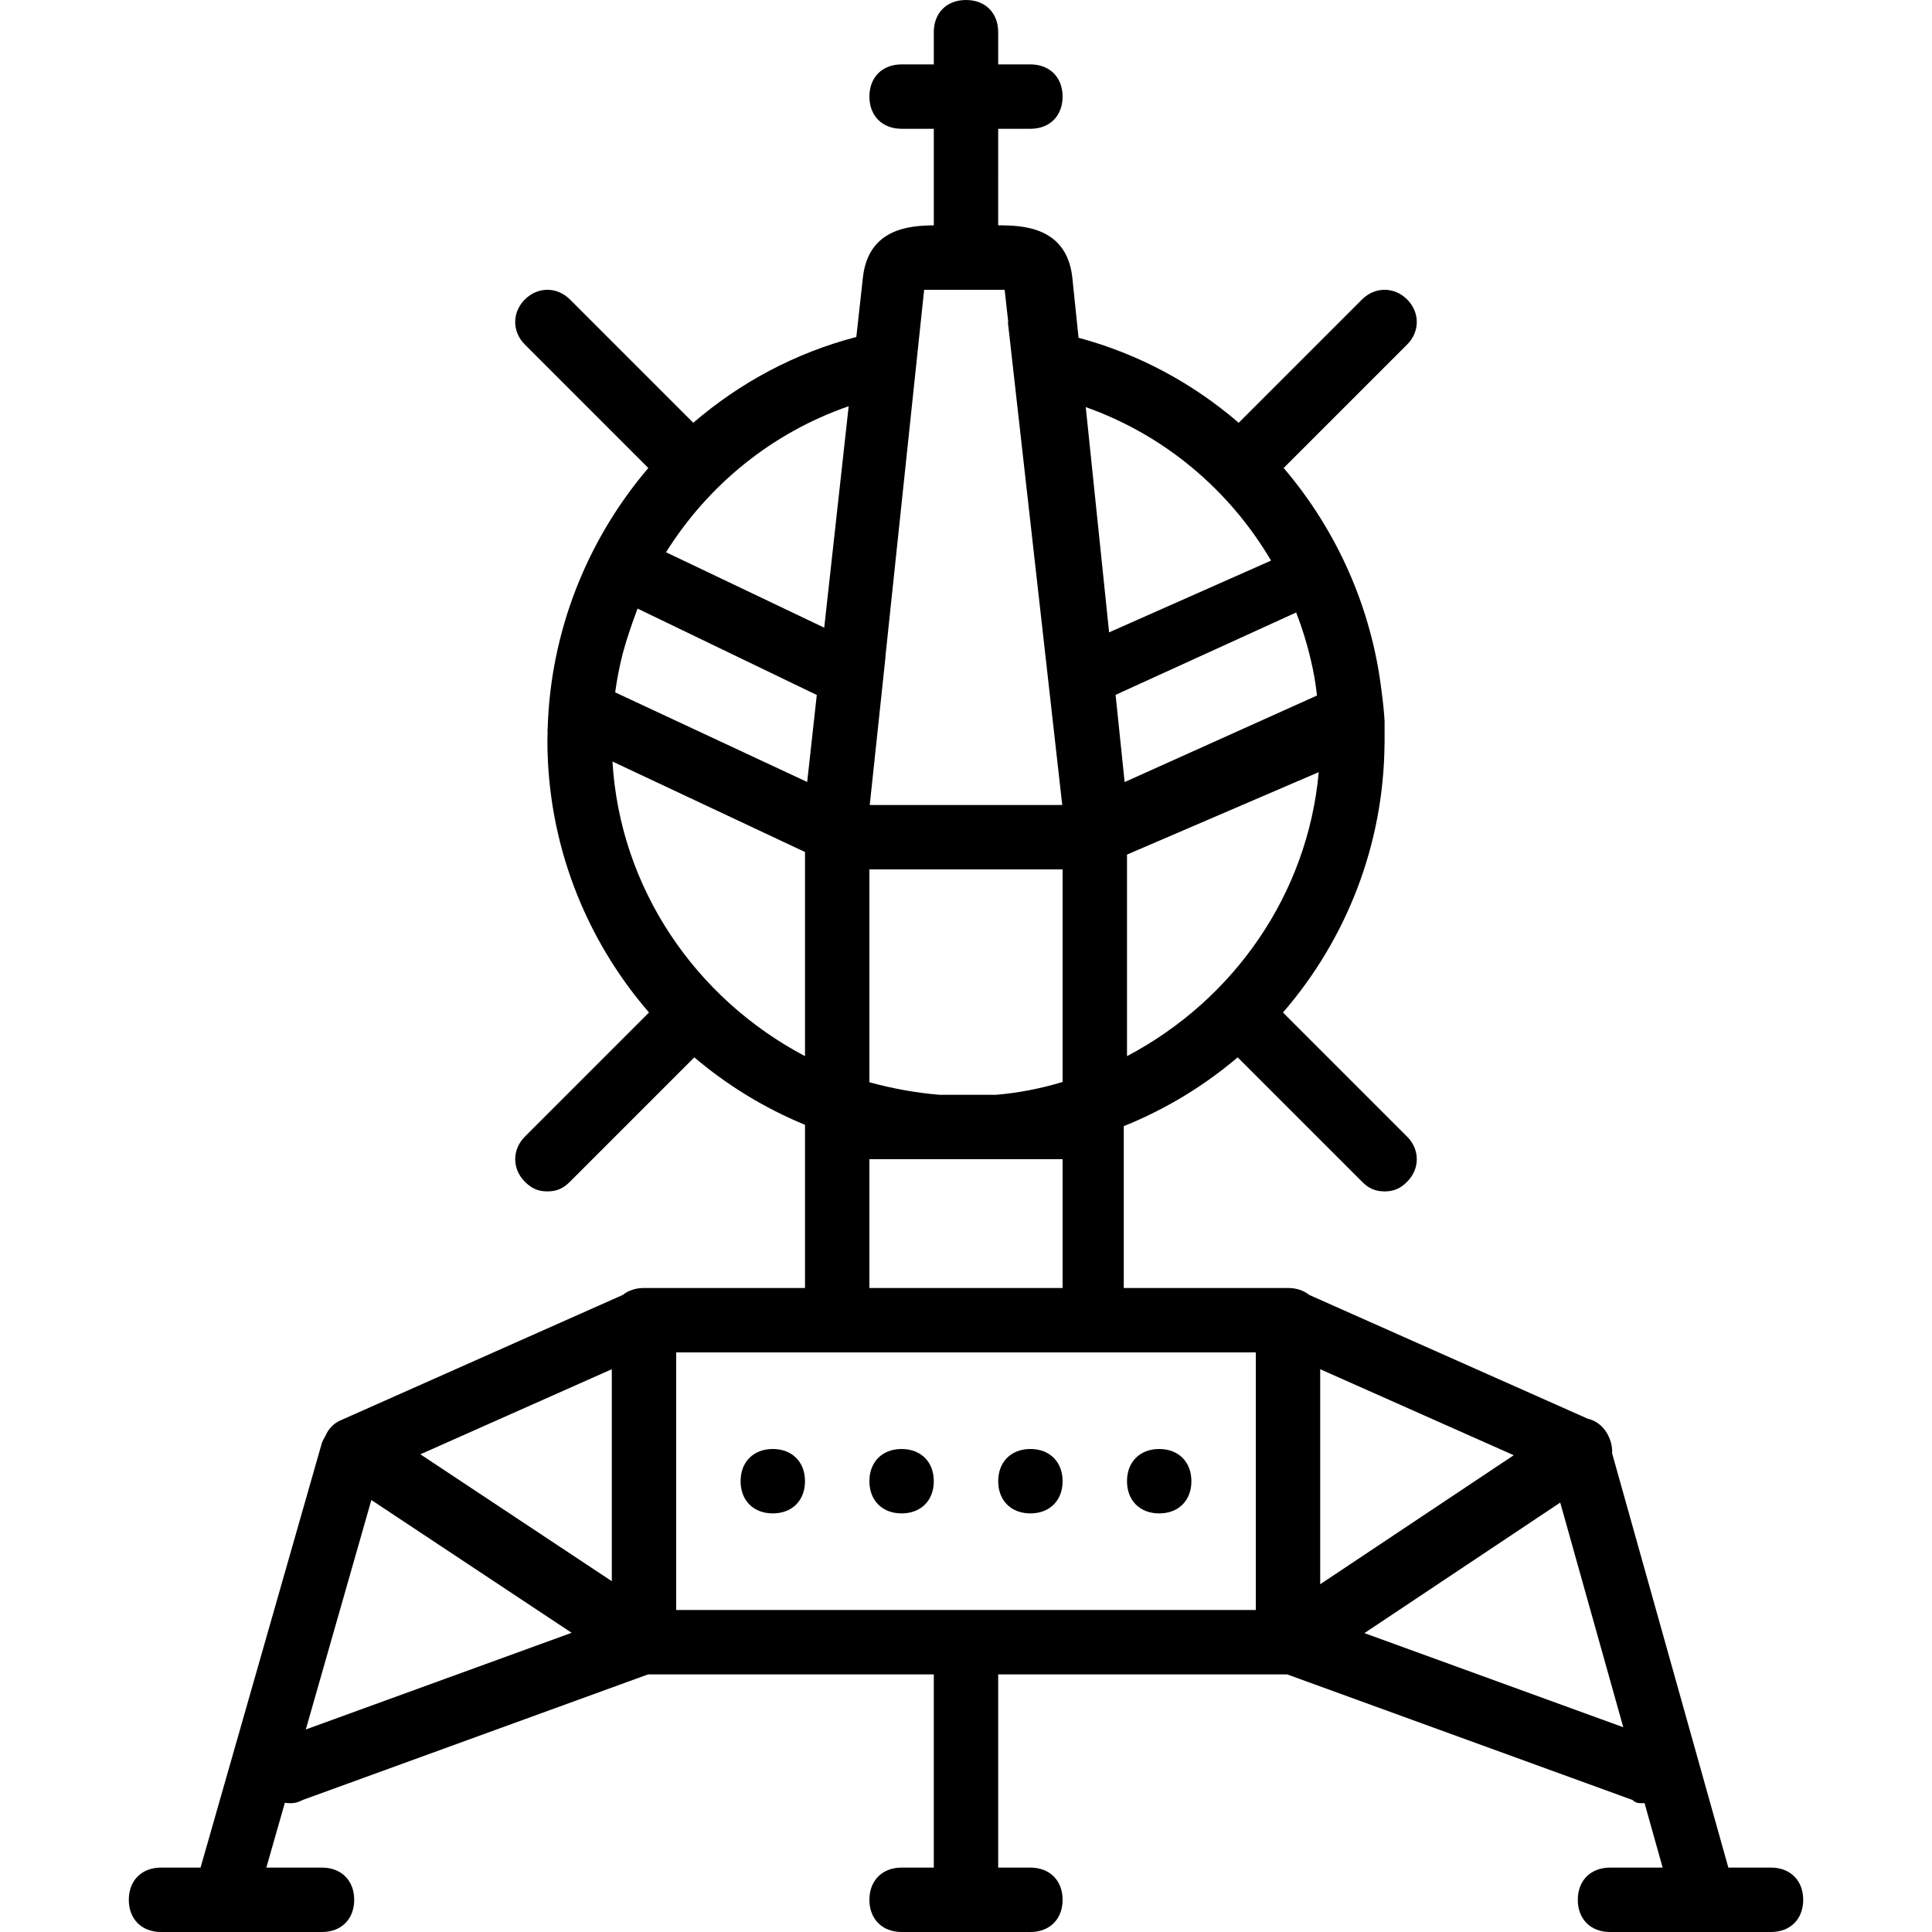 <?xml version="1.0" encoding="iso-8859-1"?>
<!-- Generator: Adobe Illustrator 19.0.0, SVG Export Plug-In . SVG Version: 6.00 Build 0)  -->
<svg version="1.1" id="Layer_1" xmlns="http://www.w3.org/2000/svg" xmlns:xlink="http://www.w3.org/1999/xlink" x="0px" y="0px"
	 viewBox="0 0 512 512" style="enable-background:new 0 0 512 512;" xml:space="preserve">
<g transform="translate(1 1)">
	<g>
		<g>
			<path d="M468.333,493.933h-11.302l-30.8-109.773c0.095-1.797-0.372-3.682-1.418-5.427c-1.23-2.05-3.053-3.303-5.086-3.777
				l-73.782-32.792c-1.446-1.172-3.364-1.831-5.612-1.831h-43.52v-42.892c11.159-4.491,21.305-10.69,30.185-18.23l32.962,32.962
				c1.707,1.707,3.413,2.56,5.973,2.56s4.267-0.853,5.973-2.56c3.413-3.413,3.413-8.533,0-11.947l-32.903-32.903
				c16.777-19.371,26.704-44.422,26.913-71.196l0.017-0.007v-5.973c-0.15-2.549-0.411-5.098-0.763-7.638
				c-2.591-22.289-11.87-42.949-25.983-59.483l32.719-32.719c3.413-3.413,3.413-8.533,0-11.947s-8.533-3.413-11.947,0
				l-32.686,32.686c-12.067-10.406-26.456-18.24-42.443-22.536l-1.671-16.124c-1.56-13.256-13.092-13.686-19.627-13.662V33.133
				h8.533c5.12,0,8.533-3.413,8.533-8.533s-3.413-8.533-8.533-8.533h-8.533V7.533C263.533,2.413,260.12-1,255-1
				s-8.533,3.413-8.533,8.533v8.533h-8.533c-5.12,0-8.533,3.413-8.533,8.533s3.413,8.533,8.533,8.533h8.533v25.592
				c-6.638,0.035-17.28,0.967-18.773,13.662l-1.758,15.915c-16.294,4.249-30.95,12.172-43.21,22.744L150.04,78.36
				c-3.413-3.413-8.533-3.413-11.947,0s-3.413,8.533,0,11.947l32.719,32.719c-16.148,18.917-25.967,43.238-26.679,69.216
				l-0.066,0.465l0.056,0.026c-0.019,0.845-0.056,1.686-0.056,2.534c0,27.099,9.972,52.478,26.93,72.057l-32.903,32.903
				c-3.413,3.413-3.413,8.533,0,11.947c1.707,1.707,3.413,2.56,5.973,2.56s4.267-0.853,5.973-2.56l32.962-32.962
				c8.653,7.346,18.509,13.416,29.332,17.877v9.112v34.133h-42.667c-2.248,0-4.167,0.659-5.612,1.831L89.453,375.32
				c-2.017,0.807-3.453,2.38-4.236,4.261c-0.34,0.534-0.641,1.104-0.884,1.712l-32.183,112.64H41.667
				c-5.12,0-8.533,3.413-8.533,8.533S36.547,511,41.667,511h14.507c0.853,0,1.707,0,2.56,0h25.6c5.12,0,8.533-3.413,8.533-8.533
				s-3.413-8.533-8.533-8.533h-14.75l4.911-17.19c0.432,0.08,0.869,0.124,1.306,0.124c0.853,0,1.707,0,3.413-0.853l91.52-33.28
				h75.733v51.2h-8.533c-5.12,0-8.533,3.413-8.533,8.533s3.413,8.533,8.533,8.533h34.133c5.12,0,8.533-3.413,8.533-8.533
				s-3.413-8.533-8.533-8.533h-8.533v-51.2h76.586l91.52,33.28c0.853,0.853,1.707,0.853,2.56,0.853c0.208,0,0.416-0.01,0.624-0.029
				l4.797,17.096h-13.954c-5.12,0-8.533,3.413-8.533,8.533s3.413,8.533,8.533,8.533h25.6h1.56c0.093,0,0.147,0,0.147,0c0,0,0,0,0,0
				h15.36c5.12,0,8.533-3.413,8.533-8.533S473.453,493.933,468.333,493.933z M348.867,361.856l51.285,22.794l-51.285,34.19V361.856z
				 M164.044,172.132c1.122-4.112,2.514-8.112,3.916-11.852l47.498,22.901l-2.546,23.051l-50.888-23.748
				C162.507,178.978,163.181,175.523,164.044,172.132z M347.346,178.529c0.258,1.571,0.487,3.159,0.668,4.791l-50.976,22.939
				l-2.396-23.116l47.854-21.828C344.639,166.844,346.272,172.604,347.346,178.529z M280.6,232.813v52.917
				c-5.839,1.779-11.734,2.902-17.648,3.403h-14.935c-6.237-0.508-12.457-1.639-18.617-3.325v-52.995V229.4h51.2V232.813z
				 M297.667,278.893v-53.419l50.811-21.849C345.571,235.969,325.973,263.954,297.667,278.893z M335.838,147.562l-42.914,19.019
				l-6.188-59.691C307.736,114.326,324.91,128.993,335.838,147.562z M247.32,75.8c1.707,0,3.413,0,5.12,0h4.267
				c1.707,0,3.413,0,5.12,0c0.853,0,2.56,0,3.413,0l0.956,8.555l-0.103-0.022l14.411,128h-51.013l4.176-39.253l-0.03-0.014
				l10.27-97.266C244.76,75.8,246.467,75.8,247.32,75.8z M223.909,106.655l-6.48,58.684l-41.922-19.986
				C186.591,127.644,203.458,113.725,223.909,106.655z M161.311,200.811l51.023,23.981v54.101
				C183.209,263.522,163.301,234.341,161.311,200.811z M229.4,306.2h51.2v34.133h-51.2V306.2z M161.133,418.035l-50.731-33.631
				l50.731-22.547V418.035z M97.414,396.523l53.077,35.186l-70.449,25.618L97.414,396.523z M331.8,425.667H178.2V357.4h34.133h84.48
				h0.853H331.8V425.667z M360.587,431.791l51.891-34.594l16.705,59.538L360.587,431.791z"/>
			<path d="M203.8,383c-5.12,0-8.533,3.413-8.533,8.533c0,5.12,3.413,8.533,8.533,8.533s8.533-3.413,8.533-8.533
				C212.333,386.413,208.92,383,203.8,383z"/>
			<path d="M237.933,383c-5.12,0-8.533,3.413-8.533,8.533c0,5.12,3.413,8.533,8.533,8.533c5.12,0,8.533-3.413,8.533-8.533
				C246.467,386.413,243.053,383,237.933,383z"/>
			<path d="M272.067,383c-5.12,0-8.533,3.413-8.533,8.533c0,5.12,3.413,8.533,8.533,8.533s8.533-3.413,8.533-8.533
				C280.6,386.413,277.187,383,272.067,383z"/>
			<path d="M306.2,400.067c5.12,0,8.533-3.413,8.533-8.533c0-5.12-3.413-8.533-8.533-8.533s-8.533,3.413-8.533,8.533
				C297.667,396.653,301.08,400.067,306.2,400.067z"/>
		</g>
	</g>
</g>
<g>
</g>
<g>
</g>
<g>
</g>
<g>
</g>
<g>
</g>
<g>
</g>
<g>
</g>
<g>
</g>
<g>
</g>
<g>
</g>
<g>
</g>
<g>
</g>
<g>
</g>
<g>
</g>
<g>
</g>
</svg>
